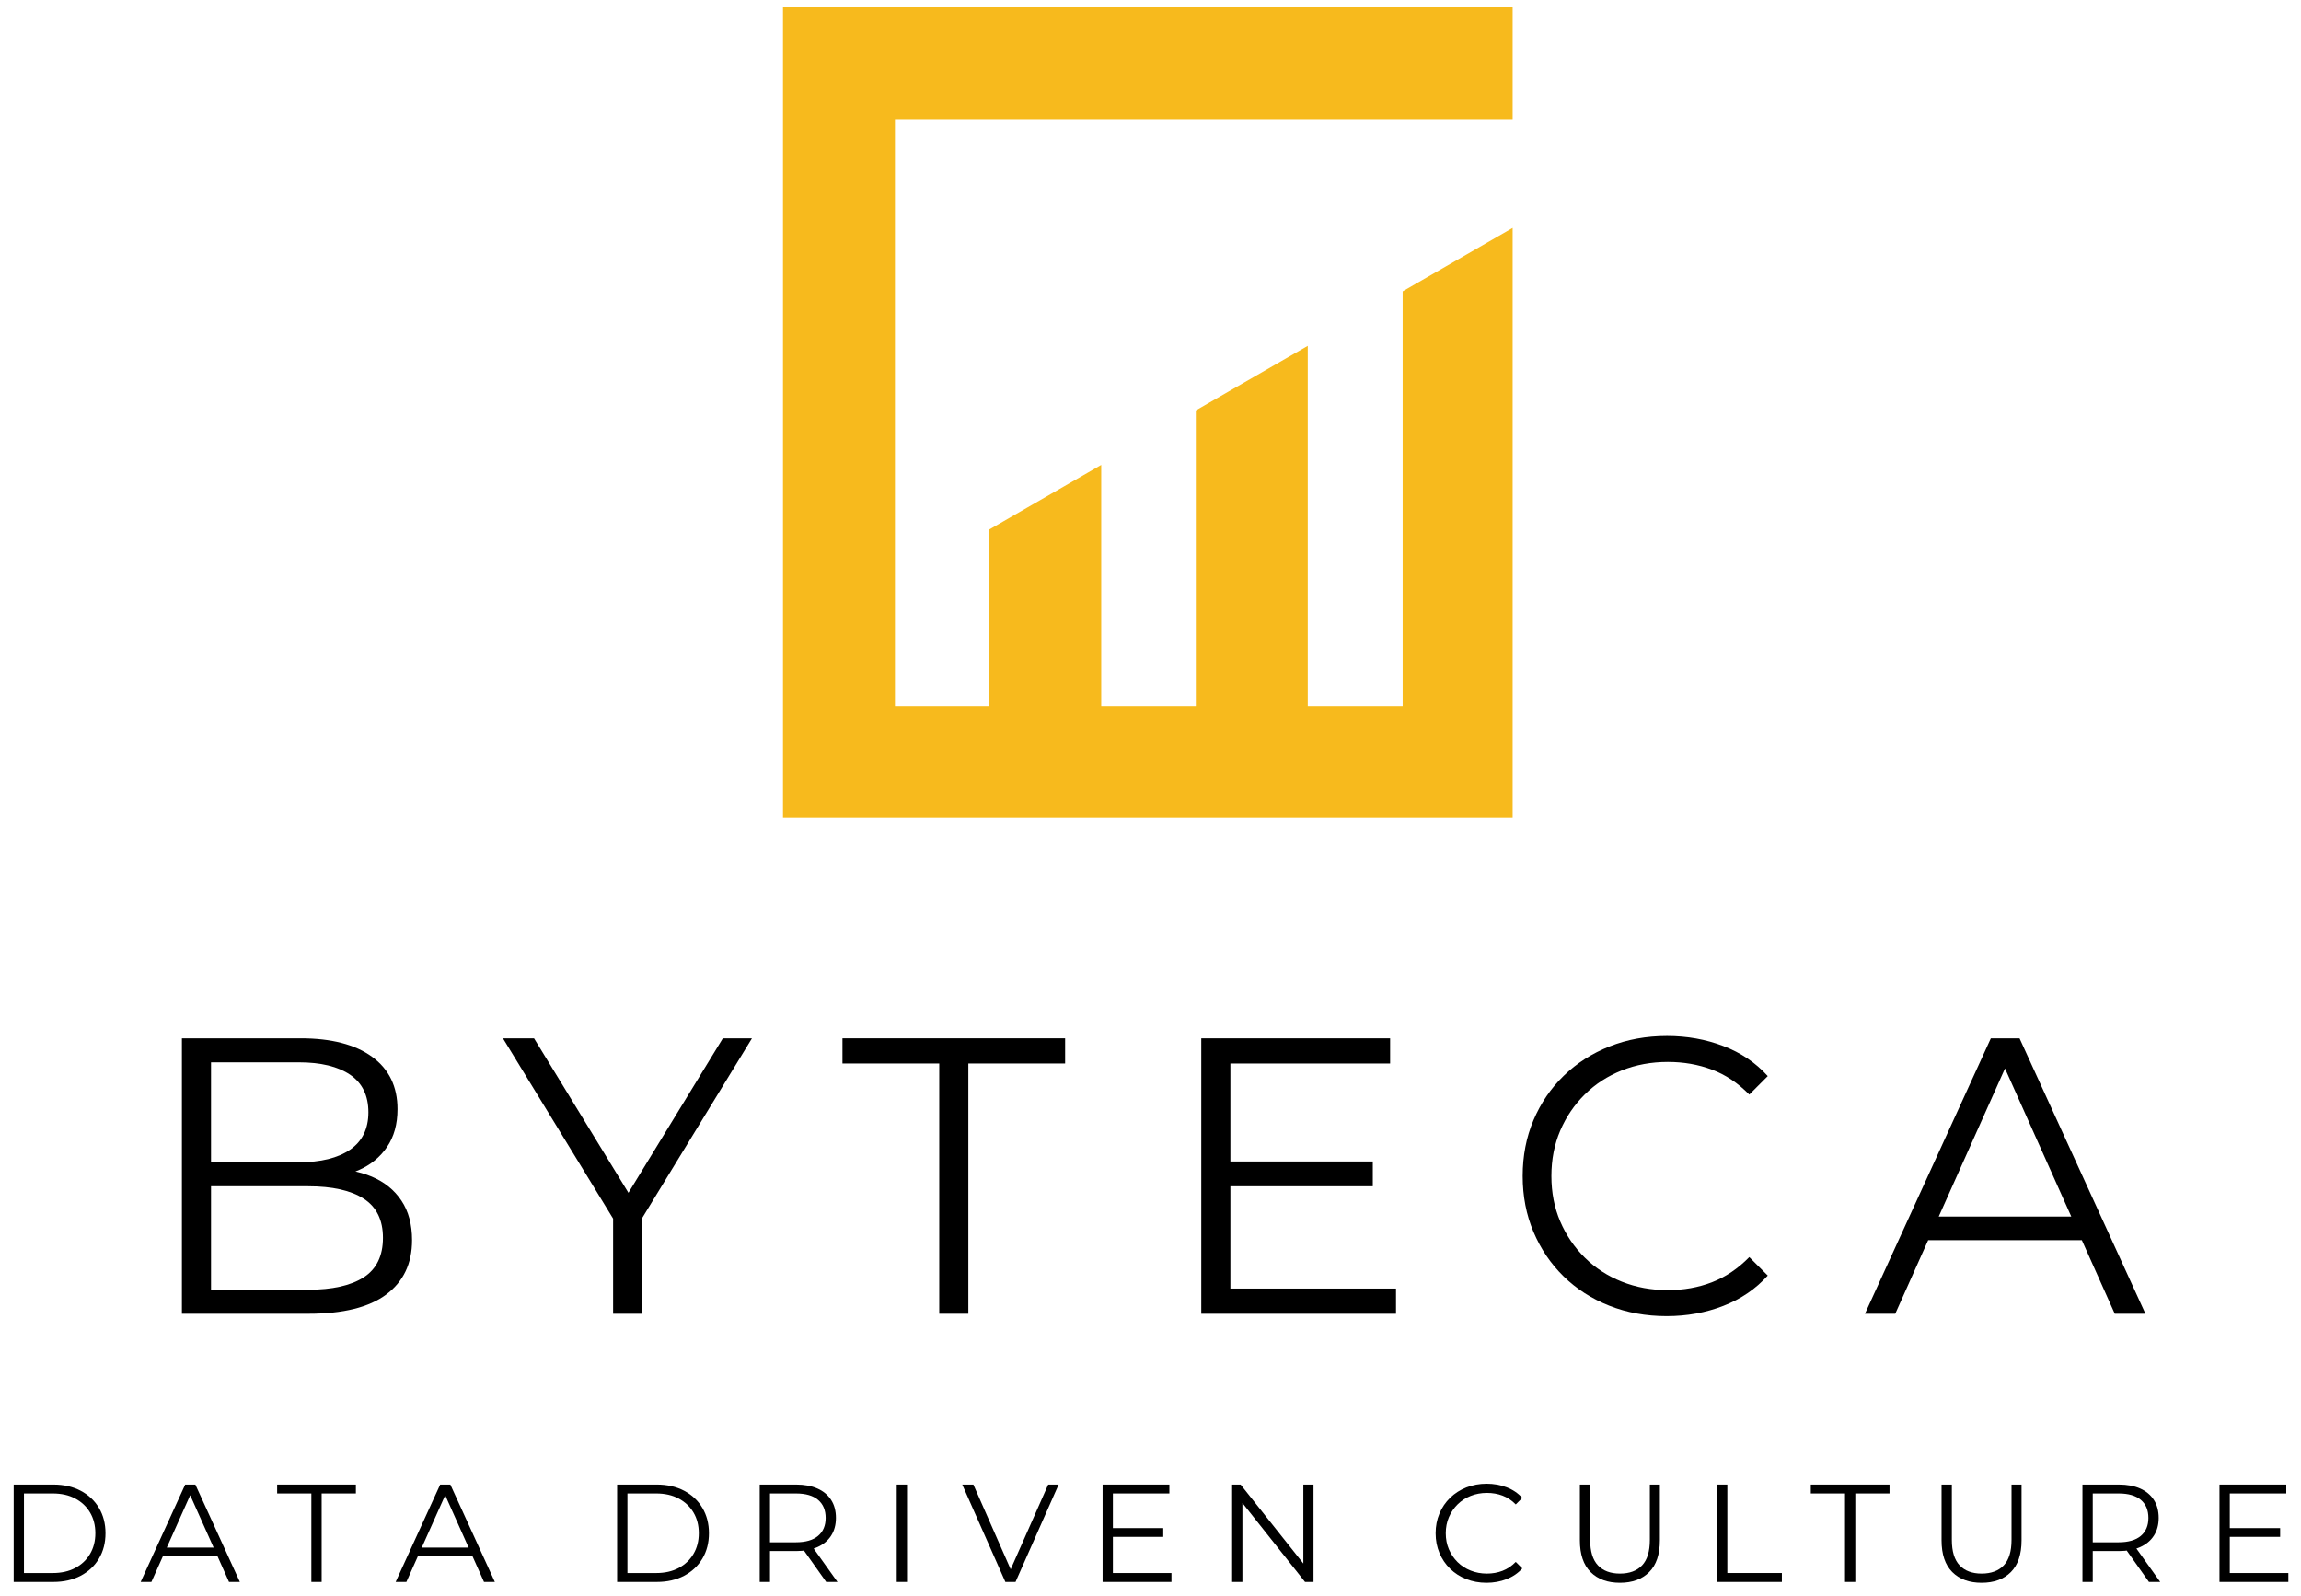 <svg width="137" height="95" viewBox="0 0 137 95" fill="none" xmlns="http://www.w3.org/2000/svg">
<path d="M46.619 0.439V48.699H90.061V13.569L83.513 17.346V42.042H77.863V20.591L71.198 24.435V42.042H65.566V27.68L58.9 31.525V42.042H53.284V7.095H90.061V0.439H46.619Z" fill="#F7BA1D"/>
<path d="M12.564 76.788H18.349C19.786 76.788 20.887 76.542 21.652 76.051C22.418 75.559 22.8 74.774 22.8 73.697C22.8 72.635 22.418 71.858 21.652 71.365C20.887 70.874 19.786 70.628 18.349 70.628H12.377V69.199H17.787C19.099 69.199 20.118 68.949 20.845 68.449C21.57 67.95 21.934 67.208 21.934 66.224C21.934 65.225 21.57 64.479 20.845 63.987C20.118 63.495 19.099 63.249 17.787 63.249H12.564V76.788ZM10.831 78.217V61.82H17.905C19.731 61.82 21.149 62.188 22.156 62.921C23.163 63.656 23.667 64.694 23.667 66.036C23.667 66.927 23.46 67.677 23.046 68.286C22.632 68.895 22.07 69.356 21.36 69.667C20.649 69.98 19.872 70.136 19.029 70.136L19.427 69.574C20.473 69.574 21.375 69.734 22.133 70.054C22.89 70.374 23.48 70.85 23.901 71.483C24.323 72.115 24.534 72.9 24.534 73.837C24.534 75.227 24.022 76.304 22.999 77.069C21.977 77.835 20.434 78.217 18.373 78.217H10.831Z" fill="black"/>
<path d="M36.504 78.217V72.127L36.902 73.205L29.945 61.82H31.796L37.909 71.822H36.925L43.038 61.82H44.772L37.816 73.205L38.213 72.127V78.217H36.504Z" fill="black"/>
<path d="M55.922 78.217V63.319H50.16V61.82H63.417V63.319H57.655V78.217H55.922Z" fill="black"/>
<path d="M73.069 69.152H81.735V70.628H73.069V69.152ZM73.256 76.718H83.117V78.218H71.523V61.821H82.766V63.32H73.256V76.718Z" fill="black"/>
<path d="M99.232 78.358C97.999 78.358 96.858 78.151 95.812 77.737C94.766 77.323 93.86 76.741 93.095 75.992C92.329 75.242 91.733 74.36 91.303 73.345C90.873 72.33 90.659 71.221 90.659 70.019C90.659 68.817 90.873 67.708 91.303 66.692C91.733 65.678 92.334 64.795 93.107 64.046C93.88 63.296 94.789 62.715 95.835 62.301C96.882 61.887 98.022 61.68 99.256 61.68C100.442 61.68 101.559 61.879 102.605 62.278C103.652 62.675 104.534 63.273 105.252 64.069L104.152 65.17C103.48 64.483 102.738 63.987 101.926 63.683C101.114 63.378 100.24 63.226 99.303 63.226C98.319 63.226 97.405 63.394 96.562 63.73C95.719 64.065 94.984 64.542 94.36 65.159C93.735 65.776 93.248 66.494 92.896 67.313C92.545 68.133 92.369 69.035 92.369 70.019C92.369 71.002 92.545 71.905 92.896 72.724C93.248 73.544 93.735 74.262 94.36 74.88C94.984 75.496 95.719 75.973 96.562 76.308C97.405 76.644 98.319 76.812 99.303 76.812C100.24 76.812 101.114 76.656 101.926 76.344C102.738 76.031 103.48 75.531 104.152 74.845L105.252 75.945C104.534 76.741 103.652 77.343 102.605 77.749C101.559 78.155 100.435 78.358 99.232 78.358Z" fill="black"/>
<path d="M113.989 73.837L114.504 72.432H124.038L124.553 73.837H113.989ZM111.038 78.218L118.533 61.821H120.243L127.739 78.218H125.912L119.025 62.828H119.728L112.842 78.218H111.038Z" fill="black"/>
<path d="M1.427 93.656H3.142C3.655 93.656 4.102 93.555 4.479 93.354C4.858 93.152 5.152 92.873 5.362 92.516C5.571 92.161 5.677 91.751 5.677 91.287C5.677 90.818 5.571 90.406 5.362 90.053C5.152 89.699 4.858 89.422 4.479 89.22C4.102 89.019 3.655 88.918 3.142 88.918H1.427V93.656ZM0.814 94.186V88.388H3.175C3.793 88.388 4.336 88.511 4.802 88.756C5.269 89.002 5.632 89.343 5.892 89.779C6.151 90.216 6.281 90.718 6.281 91.287C6.281 91.856 6.151 92.358 5.892 92.795C5.632 93.231 5.269 93.572 4.802 93.818C4.336 94.063 3.793 94.186 3.175 94.186H0.814Z" fill="black"/>
<path d="M9.419 92.637L9.602 92.14H12.973L13.155 92.637H9.419ZM8.375 94.186L11.026 88.388H11.631L14.281 94.186H13.635L11.2 88.744H11.449L9.014 94.186H8.375Z" fill="black"/>
<path d="M18.538 94.186V88.918H16.501V88.388H21.189V88.918H19.151V94.186H18.538Z" fill="black"/>
<path d="M24.601 92.637L24.784 92.14H28.154L28.337 92.637H24.601ZM23.557 94.186L26.208 88.388H26.813L29.463 94.186H28.817L26.382 88.744H26.631L24.195 94.186H23.557Z" fill="black"/>
<path d="M37.357 93.656H39.071C39.585 93.656 40.031 93.555 40.409 93.354C40.787 93.152 41.081 92.873 41.291 92.516C41.501 92.161 41.606 91.751 41.606 91.287C41.606 90.818 41.501 90.406 41.291 90.053C41.081 89.699 40.787 89.422 40.409 89.22C40.031 89.019 39.585 88.918 39.071 88.918H37.357V93.656ZM36.743 94.186V88.388H39.105C39.722 88.388 40.265 88.511 40.732 88.756C41.198 89.002 41.562 89.343 41.821 89.779C42.08 90.216 42.21 90.718 42.21 91.287C42.21 91.856 42.08 92.358 41.821 92.795C41.562 93.231 41.198 93.572 40.732 93.818C40.265 94.063 39.722 94.186 39.105 94.186H36.743Z" fill="black"/>
<path d="M49.191 94.186L47.7 92.082H48.363L49.863 94.186H49.191ZM45.845 92.115L45.572 91.825H47.386C47.966 91.825 48.406 91.698 48.707 91.444C49.008 91.19 49.159 90.834 49.159 90.375C49.159 89.912 49.008 89.553 48.707 89.299C48.406 89.044 47.966 88.918 47.386 88.918H45.572L45.845 88.628V92.115ZM45.233 94.186V88.388H47.403C47.894 88.388 48.316 88.466 48.67 88.624C49.023 88.781 49.295 89.007 49.485 89.303C49.676 89.598 49.771 89.956 49.771 90.375C49.771 90.784 49.676 91.136 49.485 91.431C49.295 91.727 49.023 91.953 48.67 92.111C48.316 92.268 47.894 92.347 47.403 92.347H45.572L45.845 92.066V94.186H45.233Z" fill="black"/>
<path d="M54.004 88.388H53.391V94.186H54.004V88.388Z" fill="black"/>
<path d="M59.859 94.186L57.292 88.388H57.954L60.356 93.846H59.992L62.41 88.388H63.031L60.464 94.186H59.859Z" fill="black"/>
<path d="M66.195 90.981H69.259V91.502H66.195V90.981ZM66.261 93.656H69.748V94.186H65.648V88.388H69.624V88.918H66.261V93.656Z" fill="black"/>
<path d="M73.36 94.186V88.388H73.865L77.866 93.424H77.6V88.388H78.205V94.186H77.7L73.707 89.15H73.972V94.186H73.36Z" fill="black"/>
<path d="M88.507 94.236C88.071 94.236 87.668 94.162 87.298 94.016C86.928 93.87 86.608 93.664 86.337 93.399C86.066 93.134 85.856 92.822 85.704 92.463C85.552 92.104 85.476 91.712 85.476 91.287C85.476 90.862 85.552 90.47 85.704 90.111C85.856 89.752 86.068 89.44 86.341 89.175C86.615 88.91 86.936 88.704 87.306 88.558C87.676 88.412 88.079 88.338 88.516 88.338C88.935 88.338 89.33 88.408 89.7 88.549C90.07 88.69 90.382 88.901 90.636 89.183L90.247 89.572C90.009 89.329 89.747 89.154 89.46 89.047C89.173 88.939 88.864 88.885 88.532 88.885C88.184 88.885 87.862 88.944 87.563 89.063C87.265 89.181 87.005 89.35 86.784 89.569C86.563 89.787 86.391 90.04 86.267 90.33C86.142 90.62 86.08 90.939 86.08 91.287C86.08 91.635 86.142 91.954 86.267 92.244C86.391 92.533 86.563 92.787 86.784 93.006C87.005 93.224 87.265 93.392 87.563 93.51C87.862 93.63 88.184 93.689 88.532 93.689C88.864 93.689 89.173 93.634 89.46 93.523C89.747 93.413 90.009 93.236 90.247 92.993L90.636 93.382C90.382 93.664 90.07 93.877 89.7 94.02C89.33 94.164 88.932 94.236 88.507 94.236Z" fill="black"/>
<path d="M96.451 94.236C95.711 94.236 95.128 94.023 94.703 93.597C94.278 93.172 94.065 92.543 94.065 91.709V88.388H94.678V91.684C94.678 92.369 94.832 92.874 95.142 93.2C95.451 93.526 95.888 93.689 96.451 93.689C97.019 93.689 97.458 93.526 97.767 93.2C98.076 92.874 98.231 92.369 98.231 91.684V88.388H98.828V91.709C98.828 92.543 98.617 93.172 98.194 93.597C97.772 94.023 97.19 94.236 96.451 94.236Z" fill="black"/>
<path d="M102.231 94.186V88.388H102.844V93.655H106.091V94.186H102.231Z" fill="black"/>
<path d="M109.851 94.186V88.918H107.814V88.388H112.501V88.918H110.464V94.186H109.851Z" fill="black"/>
<path d="M117.985 94.236C117.245 94.236 116.662 94.023 116.237 93.597C115.812 93.172 115.599 92.543 115.599 91.709V88.388H116.212V91.684C116.212 92.369 116.366 92.874 116.676 93.2C116.985 93.526 117.422 93.689 117.985 93.689C118.553 93.689 118.992 93.526 119.301 93.2C119.61 92.874 119.765 92.369 119.765 91.684V88.388H120.362V91.709C120.362 92.543 120.15 93.172 119.728 93.597C119.306 94.023 118.724 94.236 117.985 94.236Z" fill="black"/>
<path d="M127.947 94.186L126.457 92.082H127.119L128.618 94.186H127.947ZM124.601 92.115L124.328 91.825H126.142C126.721 91.825 127.162 91.698 127.463 91.444C127.764 91.19 127.915 90.834 127.915 90.375C127.915 89.912 127.764 89.553 127.463 89.299C127.162 89.044 126.721 88.918 126.142 88.918H124.328L124.601 88.628V92.115ZM123.988 94.186V88.388H126.158C126.65 88.388 127.072 88.466 127.426 88.624C127.779 88.781 128.051 89.007 128.241 89.303C128.432 89.598 128.527 89.956 128.527 90.375C128.527 90.784 128.432 91.136 128.241 91.431C128.051 91.727 127.779 91.953 127.426 92.111C127.072 92.268 126.65 92.347 126.158 92.347H124.328L124.601 92.066V94.186H123.988Z" fill="black"/>
<path d="M132.693 90.981H135.758V91.502H132.693V90.981ZM132.76 93.656H136.247V94.186H132.147V88.388H136.123V88.918H132.76V93.656Z" fill="black"/>
</svg>
